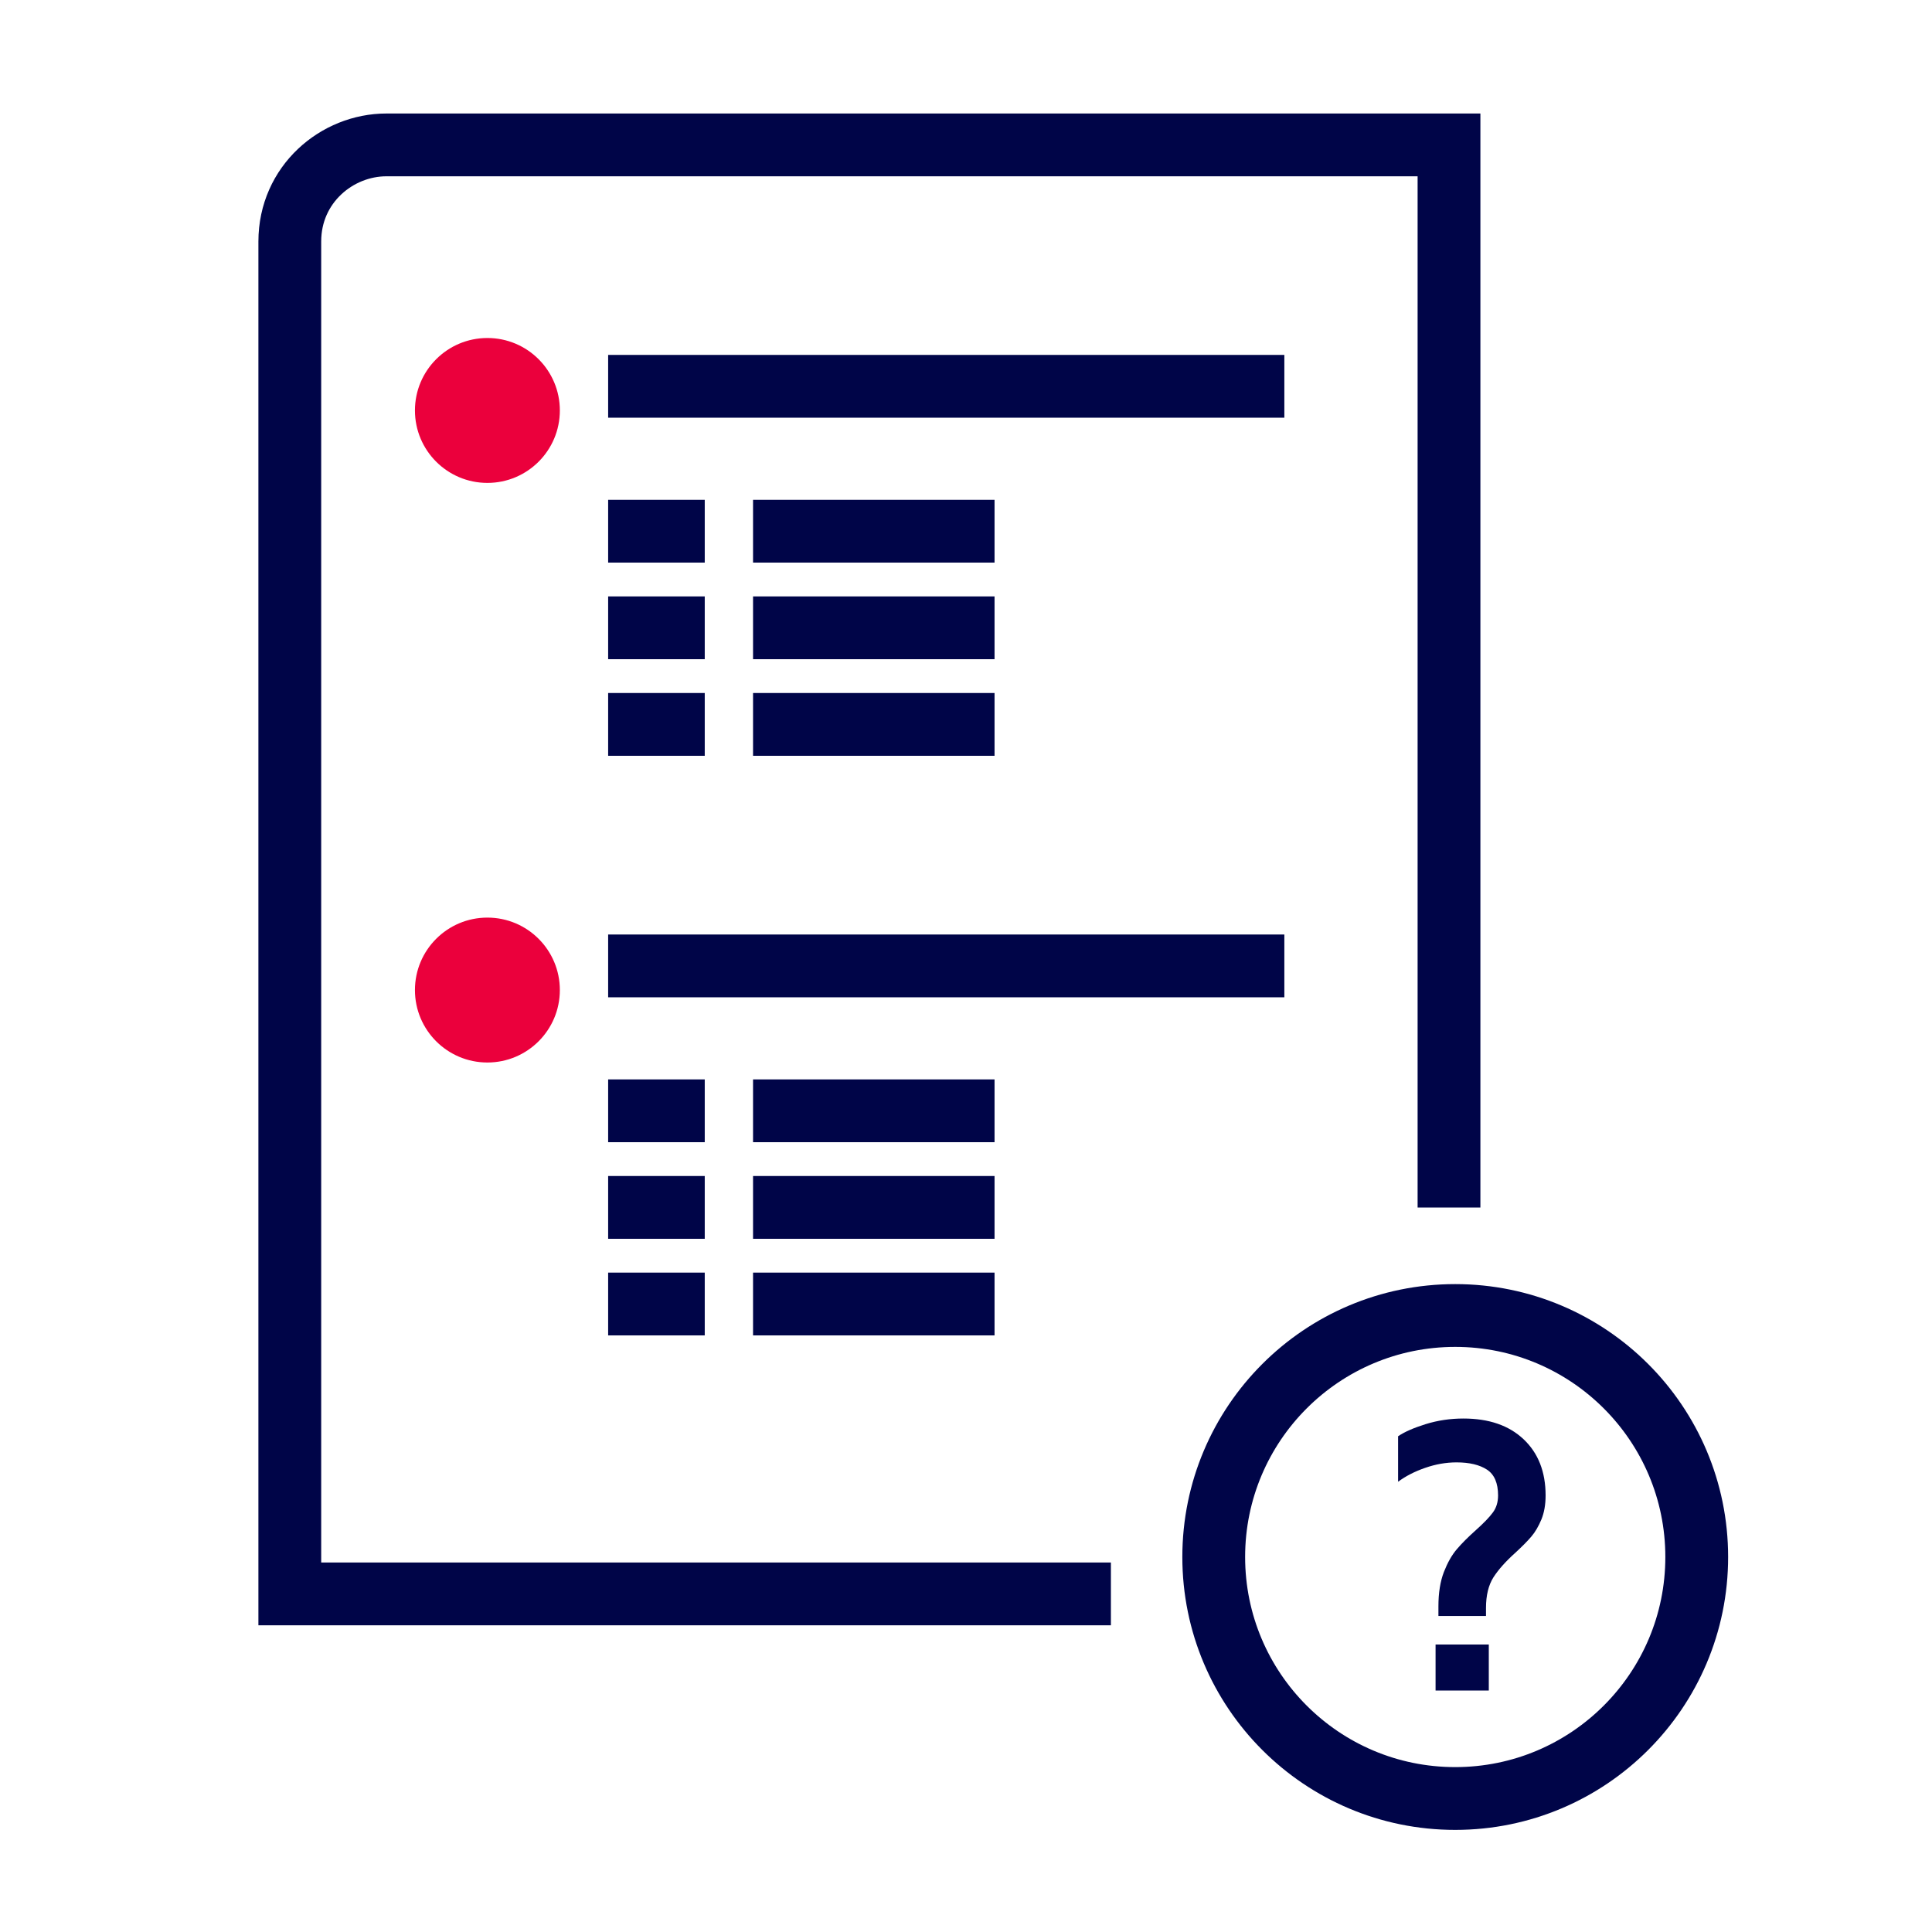<?xml version="1.0" encoding="UTF-8"?><svg id="a" xmlns="http://www.w3.org/2000/svg" width="40" height="40" viewBox="0 0 40 40"><path d="m30,25V3H8c-1.023,0-2,.814-2,2v28h17" fill="none" stroke="#000548" stroke-miterlimit="10" stroke-width="1.3"/><circle cx="10.091" cy="8.498" r="1.5" fill="#eb003c"/><line x1="12.591" y1="7.998" x2="26.591" y2="7.998" fill="none" stroke="#000548" stroke-miterlimit="10" stroke-width="1.3"/><line x1="12.591" y1="10.998" x2="14.591" y2="10.998" fill="none" stroke="#000548" stroke-miterlimit="10" stroke-width="1.3"/><line x1="15.591" y1="10.998" x2="20.591" y2="10.998" fill="none" stroke="#000548" stroke-miterlimit="10" stroke-width="1.3"/><line x1="12.591" y1="12.998" x2="14.591" y2="12.998" fill="none" stroke="#000548" stroke-miterlimit="10" stroke-width="1.3"/><line x1="15.591" y1="12.998" x2="20.591" y2="12.998" fill="none" stroke="#000548" stroke-miterlimit="10" stroke-width="1.3"/><line x1="12.591" y1="14.998" x2="14.591" y2="14.998" fill="none" stroke="#000548" stroke-miterlimit="10" stroke-width="1.3"/><line x1="15.591" y1="14.998" x2="20.591" y2="14.998" fill="none" stroke="#000548" stroke-miterlimit="10" stroke-width="1.3"/><circle cx="10.091" cy="20.498" r="1.5" fill="#eb003c"/><line x1="12.591" y1="19.998" x2="26.591" y2="19.998" fill="none" stroke="#000548" stroke-miterlimit="10" stroke-width="1.3"/><line x1="12.591" y1="22.998" x2="14.591" y2="22.998" fill="none" stroke="#000548" stroke-miterlimit="10" stroke-width="1.3"/><line x1="15.591" y1="22.998" x2="20.591" y2="22.998" fill="none" stroke="#000548" stroke-miterlimit="10" stroke-width="1.3"/><line x1="12.591" y1="24.998" x2="14.591" y2="24.998" fill="none" stroke="#000548" stroke-miterlimit="10" stroke-width="1.3"/><line x1="15.591" y1="24.998" x2="20.591" y2="24.998" fill="none" stroke="#000548" stroke-miterlimit="10" stroke-width="1.3"/><line x1="12.591" y1="26.998" x2="14.591" y2="26.998" fill="none" stroke="#000548" stroke-miterlimit="10" stroke-width="1.3"/><line x1="15.591" y1="26.998" x2="20.591" y2="26.998" fill="none" stroke="#000548" stroke-miterlimit="10" stroke-width="1.3"/><circle cx="30.129" cy="32.236" r="5" fill="none" stroke="#000548" stroke-miterlimit="10" stroke-width="1.3"/><path d="m29.781,33.256c0-.278.038-.514.113-.709.076-.194.164-.351.267-.471.102-.121.235-.253.396-.397.162-.145.278-.265.35-.363.072-.096.109-.215.109-.355,0-.255-.077-.434-.23-.534s-.363-.15-.63-.15c-.217,0-.434.038-.651.114-.217.075-.403.171-.559.287v-.942c.129-.088.318-.172.568-.25s.511-.117.784-.117c.528,0,.944.143,1.247.43.303.286.455.674.455,1.163,0,.189-.029.355-.087.497-.059.141-.127.259-.209.355-.08.094-.191.205-.329.333-.2.179-.351.348-.455.51-.102.161-.154.372-.154.634v.166h-.985v-.2Zm-.059.792h1.102v.952h-1.102v-.952Z" fill="#000548"/></svg>